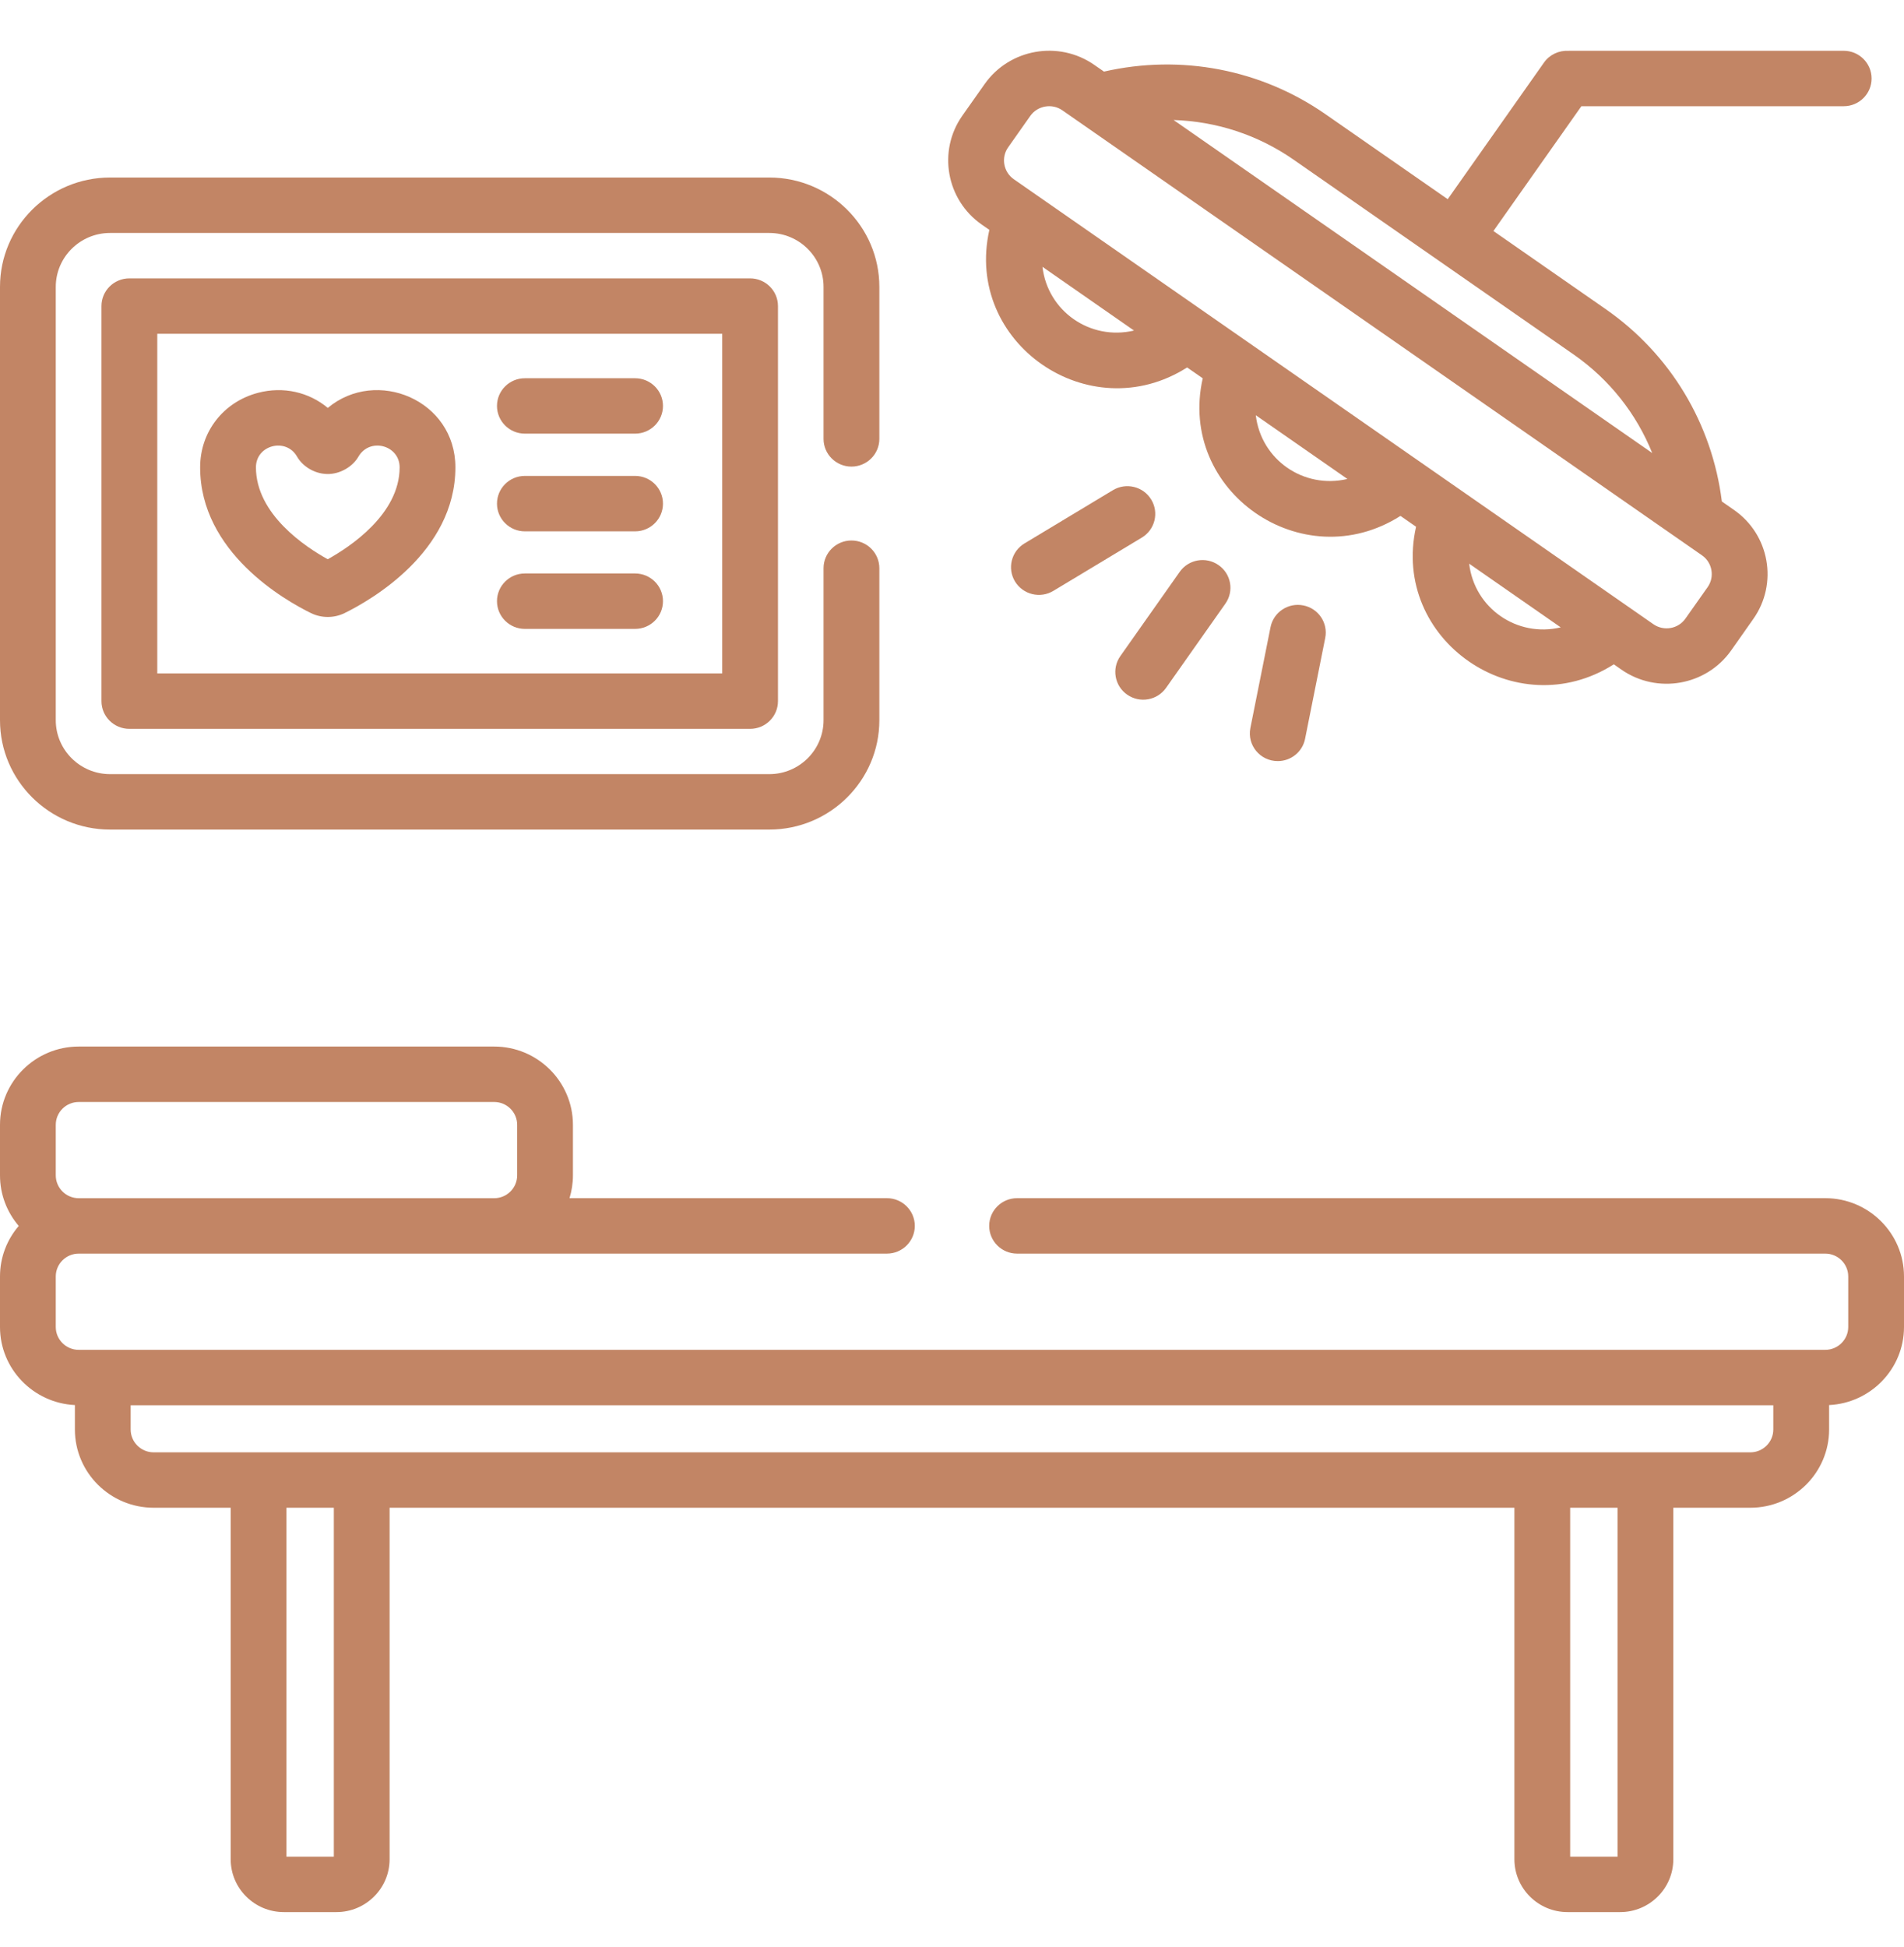 <svg width="45" height="46" viewBox="0 0 45 46" fill="none" xmlns="http://www.w3.org/2000/svg">
<g clip-path="url(#clip0_4681_3862)">
<path d="M26.641 16.415C26.939 16.623 27.35 16.551 27.559 16.255L28.961 14.265C29.17 13.968 29.098 13.56 28.799 13.353C28.501 13.145 28.09 13.217 27.881 13.514L26.479 15.503C26.27 15.8 26.342 16.208 26.641 16.415Z" fill="#C28565"/>
<path d="M30.028 14.821L29.552 17.203C29.471 17.608 29.783 17.985 30.199 17.985C30.508 17.985 30.783 17.77 30.845 17.458L31.321 15.075C31.392 14.721 31.16 14.376 30.803 14.306C30.445 14.235 30.099 14.466 30.028 14.821Z" fill="#C28565"/>
<path d="M27.208 11.804C27.02 11.494 26.614 11.396 26.303 11.583L24.212 12.842C23.901 13.03 23.802 13.433 23.99 13.742C24.179 14.051 24.585 14.15 24.896 13.962L26.986 12.704C27.298 12.516 27.397 12.113 27.208 11.804Z" fill="#C28565"/>
<path d="M7.352 14.489C7.595 14.607 7.89 14.611 8.141 14.489C8.756 14.187 10.763 13.047 10.763 11.043C10.763 9.453 8.898 8.679 7.747 9.639C7.302 9.267 6.698 9.125 6.099 9.282C5.28 9.497 4.73 10.204 4.73 11.043C4.73 13.052 6.738 14.189 7.352 14.489ZM7.02 10.789C7.143 11.005 7.413 11.193 7.726 11.201C8.04 11.21 8.338 11.022 8.469 10.794C8.738 10.327 9.445 10.52 9.445 11.043C9.445 12.151 8.267 12.926 7.746 13.215C7.225 12.928 6.049 12.155 6.049 11.043C6.049 10.515 6.76 10.333 7.02 10.789Z" fill="#C28565"/>
<path d="M12.405 10.247H15.01C15.374 10.247 15.669 9.954 15.669 9.592C15.669 9.231 15.374 8.938 15.01 8.938H12.405C12.041 8.938 11.746 9.231 11.746 9.592C11.746 9.954 12.041 10.247 12.405 10.247Z" fill="#C28565"/>
<path d="M12.405 12.556H15.01C15.374 12.556 15.669 12.263 15.669 11.901C15.669 11.539 15.374 11.246 15.01 11.246H12.405C12.041 11.246 11.746 11.539 11.746 11.901C11.746 12.262 12.041 12.556 12.405 12.556Z" fill="#C28565"/>
<path d="M12.405 14.861H15.01C15.374 14.861 15.669 14.568 15.669 14.206C15.669 13.844 15.374 13.551 15.01 13.551H12.405C12.041 13.551 11.746 13.844 11.746 14.206C11.746 14.568 12.041 14.861 12.405 14.861Z" fill="#C28565"/>
<path d="M43.575 2.51C43.939 2.51 44.234 2.217 44.234 1.855C44.234 1.493 43.939 1.2 43.575 1.2H37.096C37.086 1.2 37.076 1.201 37.066 1.201C36.847 1.19 36.627 1.287 36.491 1.479L34.216 4.707L31.329 2.7C29.803 1.637 27.91 1.277 26.092 1.692L25.863 1.533C25.02 0.947 23.858 1.153 23.271 1.987L22.746 2.731C22.157 3.566 22.363 4.722 23.203 5.307L23.383 5.432C22.78 8.105 25.744 10.154 28.057 8.683L28.426 8.939C27.823 11.609 30.782 13.665 33.099 12.191L33.468 12.447C32.865 15.12 35.829 17.169 38.142 15.698L38.322 15.824C39.163 16.408 40.326 16.205 40.915 15.37L41.439 14.625C42.028 13.79 41.823 12.634 40.982 12.05L40.695 11.85C40.465 10.01 39.477 8.367 37.95 7.305L35.296 5.459L37.375 2.51H43.575ZM24.638 6.305L26.802 7.811C25.765 8.055 24.761 7.354 24.638 6.305ZM29.68 9.812L31.845 11.318C30.81 11.562 29.804 10.863 29.68 9.812ZM34.723 13.32C36.034 14.232 35.582 13.918 36.887 14.825C35.852 15.07 34.846 14.37 34.723 13.32ZM40.359 13.874L39.834 14.618C39.663 14.862 39.324 14.921 39.078 14.751C38.866 14.604 24.149 4.366 23.959 4.234C23.716 4.064 23.655 3.725 23.826 3.483L24.351 2.738C24.522 2.496 24.864 2.437 25.107 2.606L40.226 13.123C40.47 13.292 40.53 13.632 40.359 13.874ZM39.049 10.705C38.355 10.223 28.059 3.06 27.737 2.836C28.745 2.867 29.73 3.186 30.573 3.773L37.194 8.378C38.037 8.965 38.675 9.775 39.049 10.705Z" fill="#C28565"/>
<path d="M43.139 28.313H24.038C23.674 28.313 23.379 28.607 23.379 28.968C23.379 29.33 23.674 29.623 24.038 29.623H43.139C43.438 29.623 43.682 29.865 43.682 30.163V31.357C43.682 31.654 43.438 31.897 43.139 31.897C42.836 31.897 2.392 31.897 1.861 31.897C1.562 31.897 1.318 31.655 1.318 31.357V30.163C1.318 29.865 1.562 29.623 1.861 29.623H20.962C21.326 29.623 21.621 29.33 21.621 28.968C21.621 28.607 21.326 28.313 20.962 28.313H13.46C13.512 28.143 13.541 27.962 13.541 27.774V26.58C13.541 25.56 12.706 24.73 11.68 24.73H1.861C0.835 24.73 0 25.56 0 26.58V27.774C0 28.23 0.167 28.646 0.443 28.969C0.167 29.291 0 29.708 0 30.163V31.357C0 32.346 0.786 33.154 1.77 33.202V33.779C1.77 34.799 2.605 35.628 3.631 35.628H5.452V43.935C5.452 44.623 6.015 45.183 6.708 45.183H7.952C8.645 45.183 9.208 44.623 9.208 43.935V35.628H35.792V43.935C35.792 44.623 36.355 45.183 37.048 45.183H38.292C38.985 45.183 39.548 44.623 39.548 43.935V35.628H41.368C42.395 35.628 43.23 34.799 43.23 33.779V33.202C44.214 33.154 45 32.346 45 31.357V30.163C45 29.143 44.165 28.313 43.139 28.313ZM1.318 26.58C1.318 26.282 1.562 26.04 1.861 26.04H11.68C11.979 26.04 12.223 26.282 12.223 26.58V27.774C12.223 28.072 11.979 28.314 11.68 28.314H1.861C1.562 28.314 1.318 28.072 1.318 27.774V26.58ZM7.89 43.873H6.77V35.628H7.89V43.873ZM38.23 43.873H37.11V35.628H38.23V43.873ZM41.911 33.779C41.911 34.076 41.668 34.319 41.368 34.319C40.163 34.319 4.891 34.319 3.631 34.319C3.332 34.319 3.088 34.076 3.088 33.779V33.206H41.911V33.779Z" fill="#C28565"/>
<path d="M20.123 11.026C20.488 11.026 20.783 10.732 20.783 10.371V6.779C20.783 5.355 19.616 4.195 18.182 4.195H2.601C1.167 4.195 0 5.354 0 6.779V17.019C0 18.444 1.167 19.603 2.601 19.603H18.182C19.616 19.603 20.783 18.444 20.783 17.019V13.427C20.783 13.065 20.488 12.772 20.123 12.772C19.76 12.772 19.464 13.065 19.464 13.427V17.019C19.464 17.721 18.889 18.293 18.182 18.293H2.601C1.894 18.293 1.318 17.721 1.318 17.019V6.779C1.318 6.077 1.894 5.505 2.601 5.505H18.182C18.889 5.505 19.464 6.077 19.464 6.779V10.371C19.464 10.732 19.76 11.026 20.123 11.026Z" fill="#C28565"/>
<path d="M3.058 6.578C2.693 6.578 2.398 6.871 2.398 7.233V16.568C2.398 16.93 2.693 17.223 3.058 17.223H17.728C18.092 17.223 18.387 16.93 18.387 16.568V7.233C18.387 6.871 18.092 6.578 17.728 6.578H3.058ZM17.069 15.913H3.717V7.888H17.069V15.913Z" fill="#C28565"/>
</g>
<defs>
<clipPath id="clip0_4681_3862">
<rect width="45" height="44.704" fill="white" transform="translate(0 0.852)"/>
</clipPath>
</defs>
</svg>
